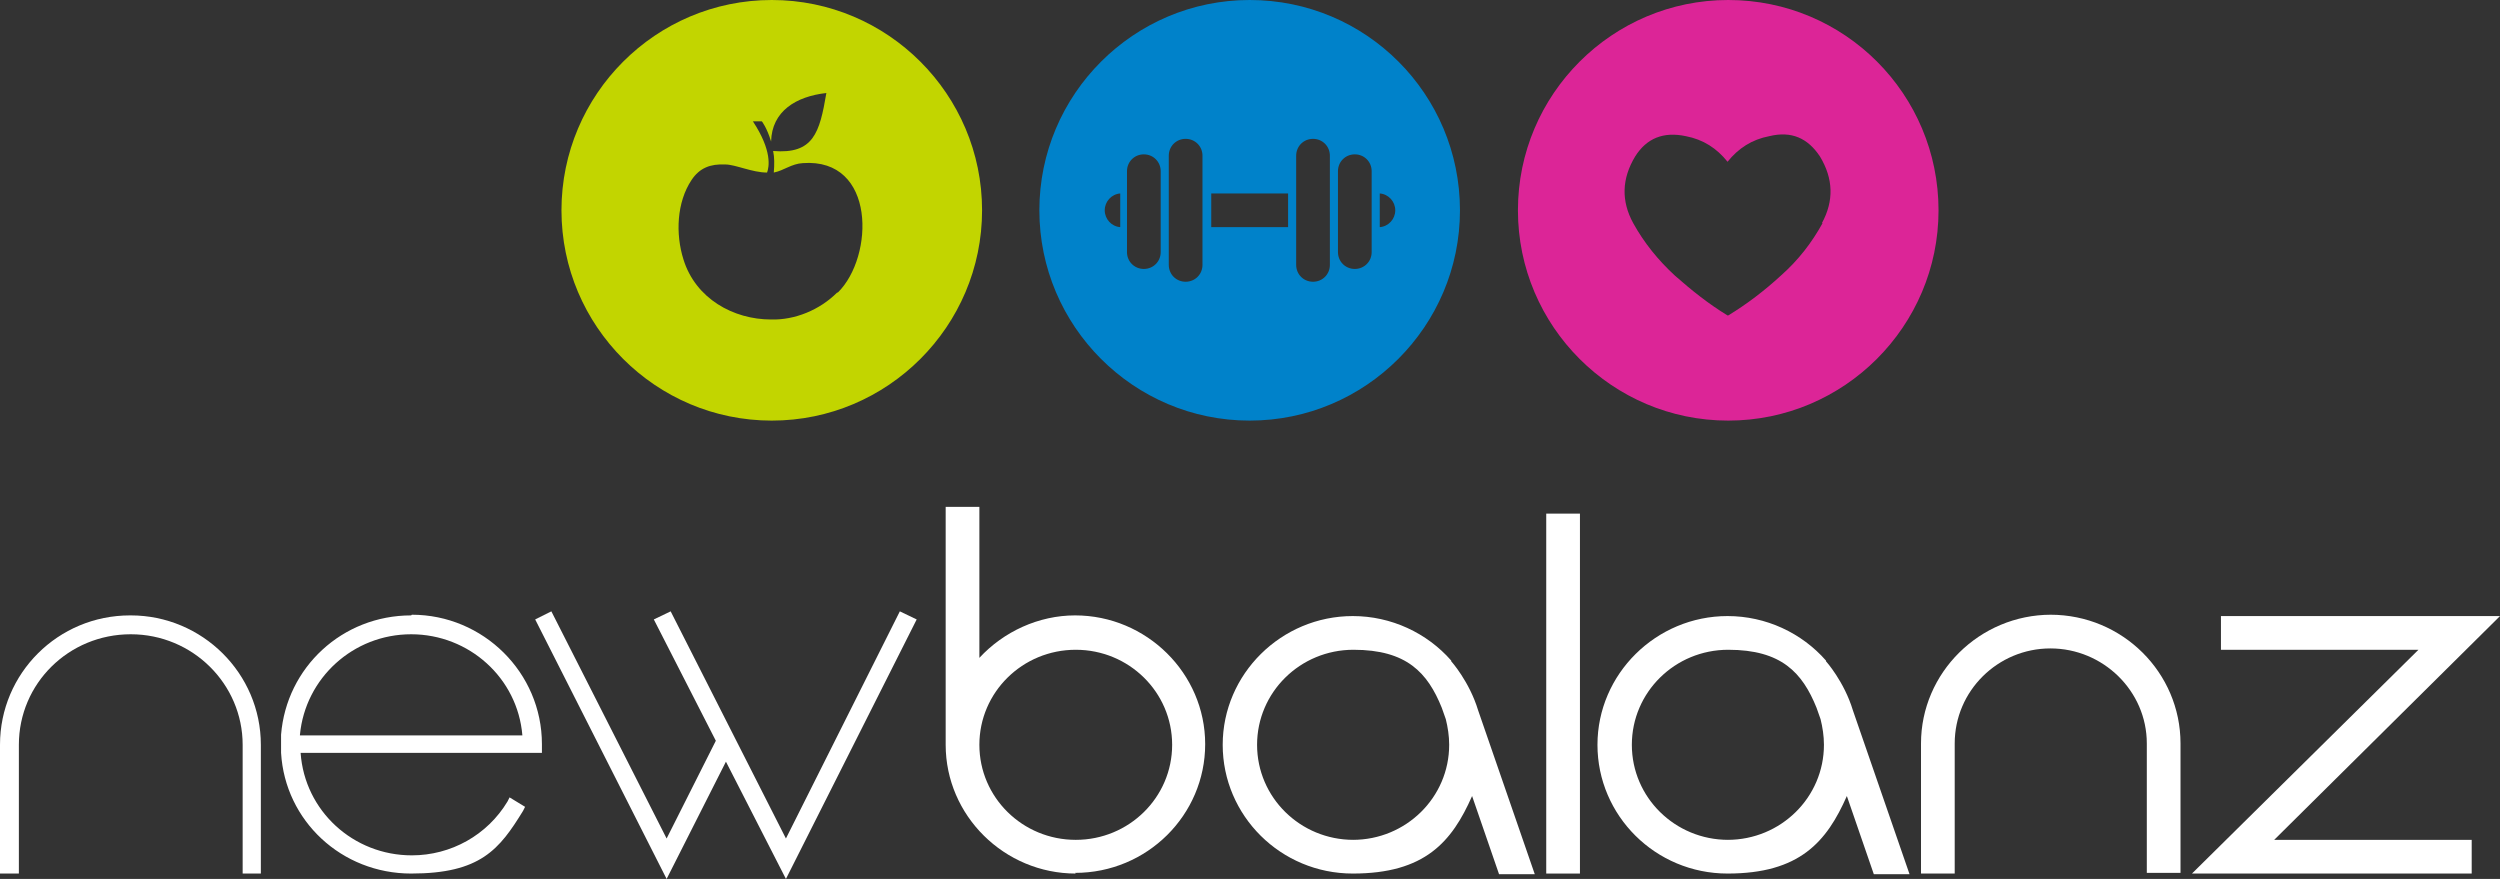 <?xml version="1.0" encoding="UTF-8"?>
<svg id="Laag_1" xmlns="http://www.w3.org/2000/svg" version="1.1" viewBox="0 0 370.9 130.4">
  <rect x="0" y="0" width="370.9" height="130.4" fill="#333333" stroke="none"/>
  <!-- Generator: Adobe Illustrator 29.2.0, SVG Export Plug-In . SVG Version: 2.1.0 Build 108)  -->
  <defs>
    <style>
      .st0 {
        fill: #c2d500;
      }

      .st1 {
        fill: #0082ca;
      }

      .st2 {
        fill: #dc2597;
      }

      .st3 {
        fill: #fff;
      }
    </style>
  </defs>
  <path class="st3" d="M19.3,91.3c-10.7,0-19.3,8.6-19.3,19.2v19.1s2.8,0,2.8,0v-19.1c0-9.1,7.4-16.4,16.6-16.4s16.6,7.4,16.6,16.4,0,19.1,0,19.1h2.7s0-13.8,0-19.1c0-10.6-8.7-19.2-19.3-19.2Z"/>
  <path class="st3" d="M61,91.3c-10.2,0-18.5,7.7-19.3,17.7v2.7c.6,10.1,9,17.9,19.3,17.9s13.1-3.6,16.6-9.3l.3-.6-2.3-1.4-.3.6c-3,5-8.4,8-14.2,8-8.7,0-15.9-6.6-16.5-15.2h35.8s0-.6,0-.6v-.7c0-10.6-8.7-19.2-19.3-19.2ZM44.5,109c.8-8.4,7.9-14.9,16.5-14.9s15.8,6.5,16.5,15h-33Z"/>
  <polygon class="st3" points="98.9 124.4 106.2 109.9 97 91.9 99.5 90.7 116.6 124.4 133.5 90.7 136 91.9 116.6 130.4 107.7 113 98.9 130.4 79.4 91.9 81.8 90.7 98.9 124.4"/>
  <path class="st3" d="M159.6,129.6c-10.6,0-19.3-8.6-19.3-19.1v-35.3h5v22.4c3.6-3.9,8.8-6.3,14.2-6.3,10.6,0,19.3,8.6,19.3,19.1s-8.6,19.1-19.3,19.1ZM159.6,96.4c-7.9,0-14.3,6.3-14.3,14.1s6.4,14.1,14.3,14.1,14.3-6.3,14.3-14.1-6.4-14.1-14.3-14.1Z"/>
  <rect class="st3" x="229.4" y="76.2" width="5" height="53.4"/>
  <polygon class="st3" points="325.2 129.6 358.8 96.4 329.5 96.4 329.5 91.4 370.9 91.4 337.4 124.6 366.7 124.6 366.7 129.6 325.2 129.6"/>
  <path class="st2" d="M256.4,0c-17.2,0-31.2,14-31.2,31.2s14,31.2,31.2,31.2,31.2-14,31.2-31.2S273.7,0,256.4,0ZM270.4,33.1c-1.6,2.9-3.6,5.5-6.2,7.8-2.4,2.2-5,4.2-7.8,5.9h-.1c-2.8-1.7-5.3-3.7-7.8-5.9-2.5-2.3-4.6-4.9-6.2-7.8-1.8-3.3-1.7-6.6.3-9.9,1.7-2.7,4.2-3.7,7.5-3,2.6.5,4.6,1.8,6.2,3.8,1.6-2,3.6-3.3,6.2-3.8,3.3-.8,5.7.3,7.5,3,2,3.3,2.1,6.6.3,9.9Z"/>
  <path class="st1" d="M185.4,0c-17.2,0-31.2,14-31.2,31.2s14,31.2,31.2,31.2,31.2-14,31.2-31.2S202.7,0,185.4,0ZM166.2,33.7c-1.3-.1-2.3-1.2-2.3-2.5s1-2.4,2.3-2.5v5ZM172.2,37.4c0,1.4-1.1,2.5-2.5,2.5s-2.5-1.1-2.5-2.5v-12c0-1.4,1.1-2.5,2.5-2.5s2.5,1.1,2.5,2.5v12ZM178.4,39.3c0,1.4-1.1,2.5-2.5,2.5s-2.5-1.1-2.5-2.5v-16.2c0-1.4,1.1-2.5,2.5-2.5s2.5,1.1,2.5,2.5v16.2ZM191.1,33.7h-11.4v-5h11.4v5ZM197.3,39.3c0,1.4-1.1,2.5-2.5,2.5s-2.5-1.1-2.5-2.5v-16.2c0-1.4,1.1-2.5,2.5-2.5s2.5,1.1,2.5,2.5v16.2ZM203.5,37.4c0,1.4-1.1,2.5-2.5,2.5s-2.5-1.1-2.5-2.5v-12c0-1.4,1.1-2.5,2.5-2.5s2.5,1.1,2.5,2.5v12ZM204.7,33.7v-5c1.3.1,2.3,1.2,2.3,2.5s-1,2.4-2.3,2.5Z"/>
  <path class="st0" d="M114.5,0c-17.2,0-31.2,14-31.2,31.2s14,31.2,31.2,31.2,31.2-14,31.2-31.2S131.7,0,114.5,0ZM124.2,43.4c-2.6,2.6-6.3,4.1-9.8,4-5.6,0-11.2-3.1-13-8.9-1.2-3.8-1-8.5,1.2-11.8,1.2-1.8,2.8-2.4,5-2.3,1.5,0,4,1.2,6.2,1.2.3-.8.8-3.2-2.1-7.6h1.3c0-.1.8,1,1.4,3,.1-4.5,3.7-6.7,8.2-7.2-1,5.9-1.9,9.1-7.9,8.6.2.9.2,2,.1,3.2,1.5-.3,2.6-1.3,4.3-1.4,10.9-.8,10.6,13.9,5.2,19.2Z"/>
  <g>
    <path class="st3" d="M215.3,98c-3.6-4.1-8.9-6.6-14.6-6.6-10.6,0-19.3,8.6-19.3,19.1s8.6,19.1,19.3,19.1,14.7-4.7,17.7-11.5l4,11.6h5.3l-8.4-24.3c-1.3-4.3-4-7.3-4-7.3ZM200.8,124.6c-7.9,0-14.3-6.3-14.3-14.1s6.4-14.1,14.3-14.1,11,3.4,13.1,8.6l.6,1.7c.3,1.2.5,2.5.5,3.8,0,7.8-6.4,14.1-14.3,14.1Z"/>
    <path class="st3" d="M270.9,98c-3.6-4.1-8.9-6.6-14.6-6.6-10.6,0-19.3,8.6-19.3,19.1s8.6,19.1,19.3,19.1,14.7-4.7,17.7-11.5l4,11.6h5.3l-8.4-24.3c-1.3-4.3-4-7.3-4-7.3ZM256.4,124.6c-7.9,0-14.3-6.3-14.3-14.1s6.4-14.1,14.3-14.1,11,3.4,13.1,8.6l.6,1.7c.3,1.2.5,2.5.5,3.8,0,7.8-6.4,14.1-14.3,14.1Z"/>
  </g>
  <path class="st3" d="M304.3,91.2c-10.6,0-19.3,8.6-19.3,19.1v19.3h5v-19.3c0-7.8,6.4-14.1,14.2-14.1s14.3,6.3,14.3,14.1,0,15,0,19.2h5c0-4.3,0-15.3,0-19.2,0-10.5-8.6-19.1-19.3-19.1Z"/>
</svg>